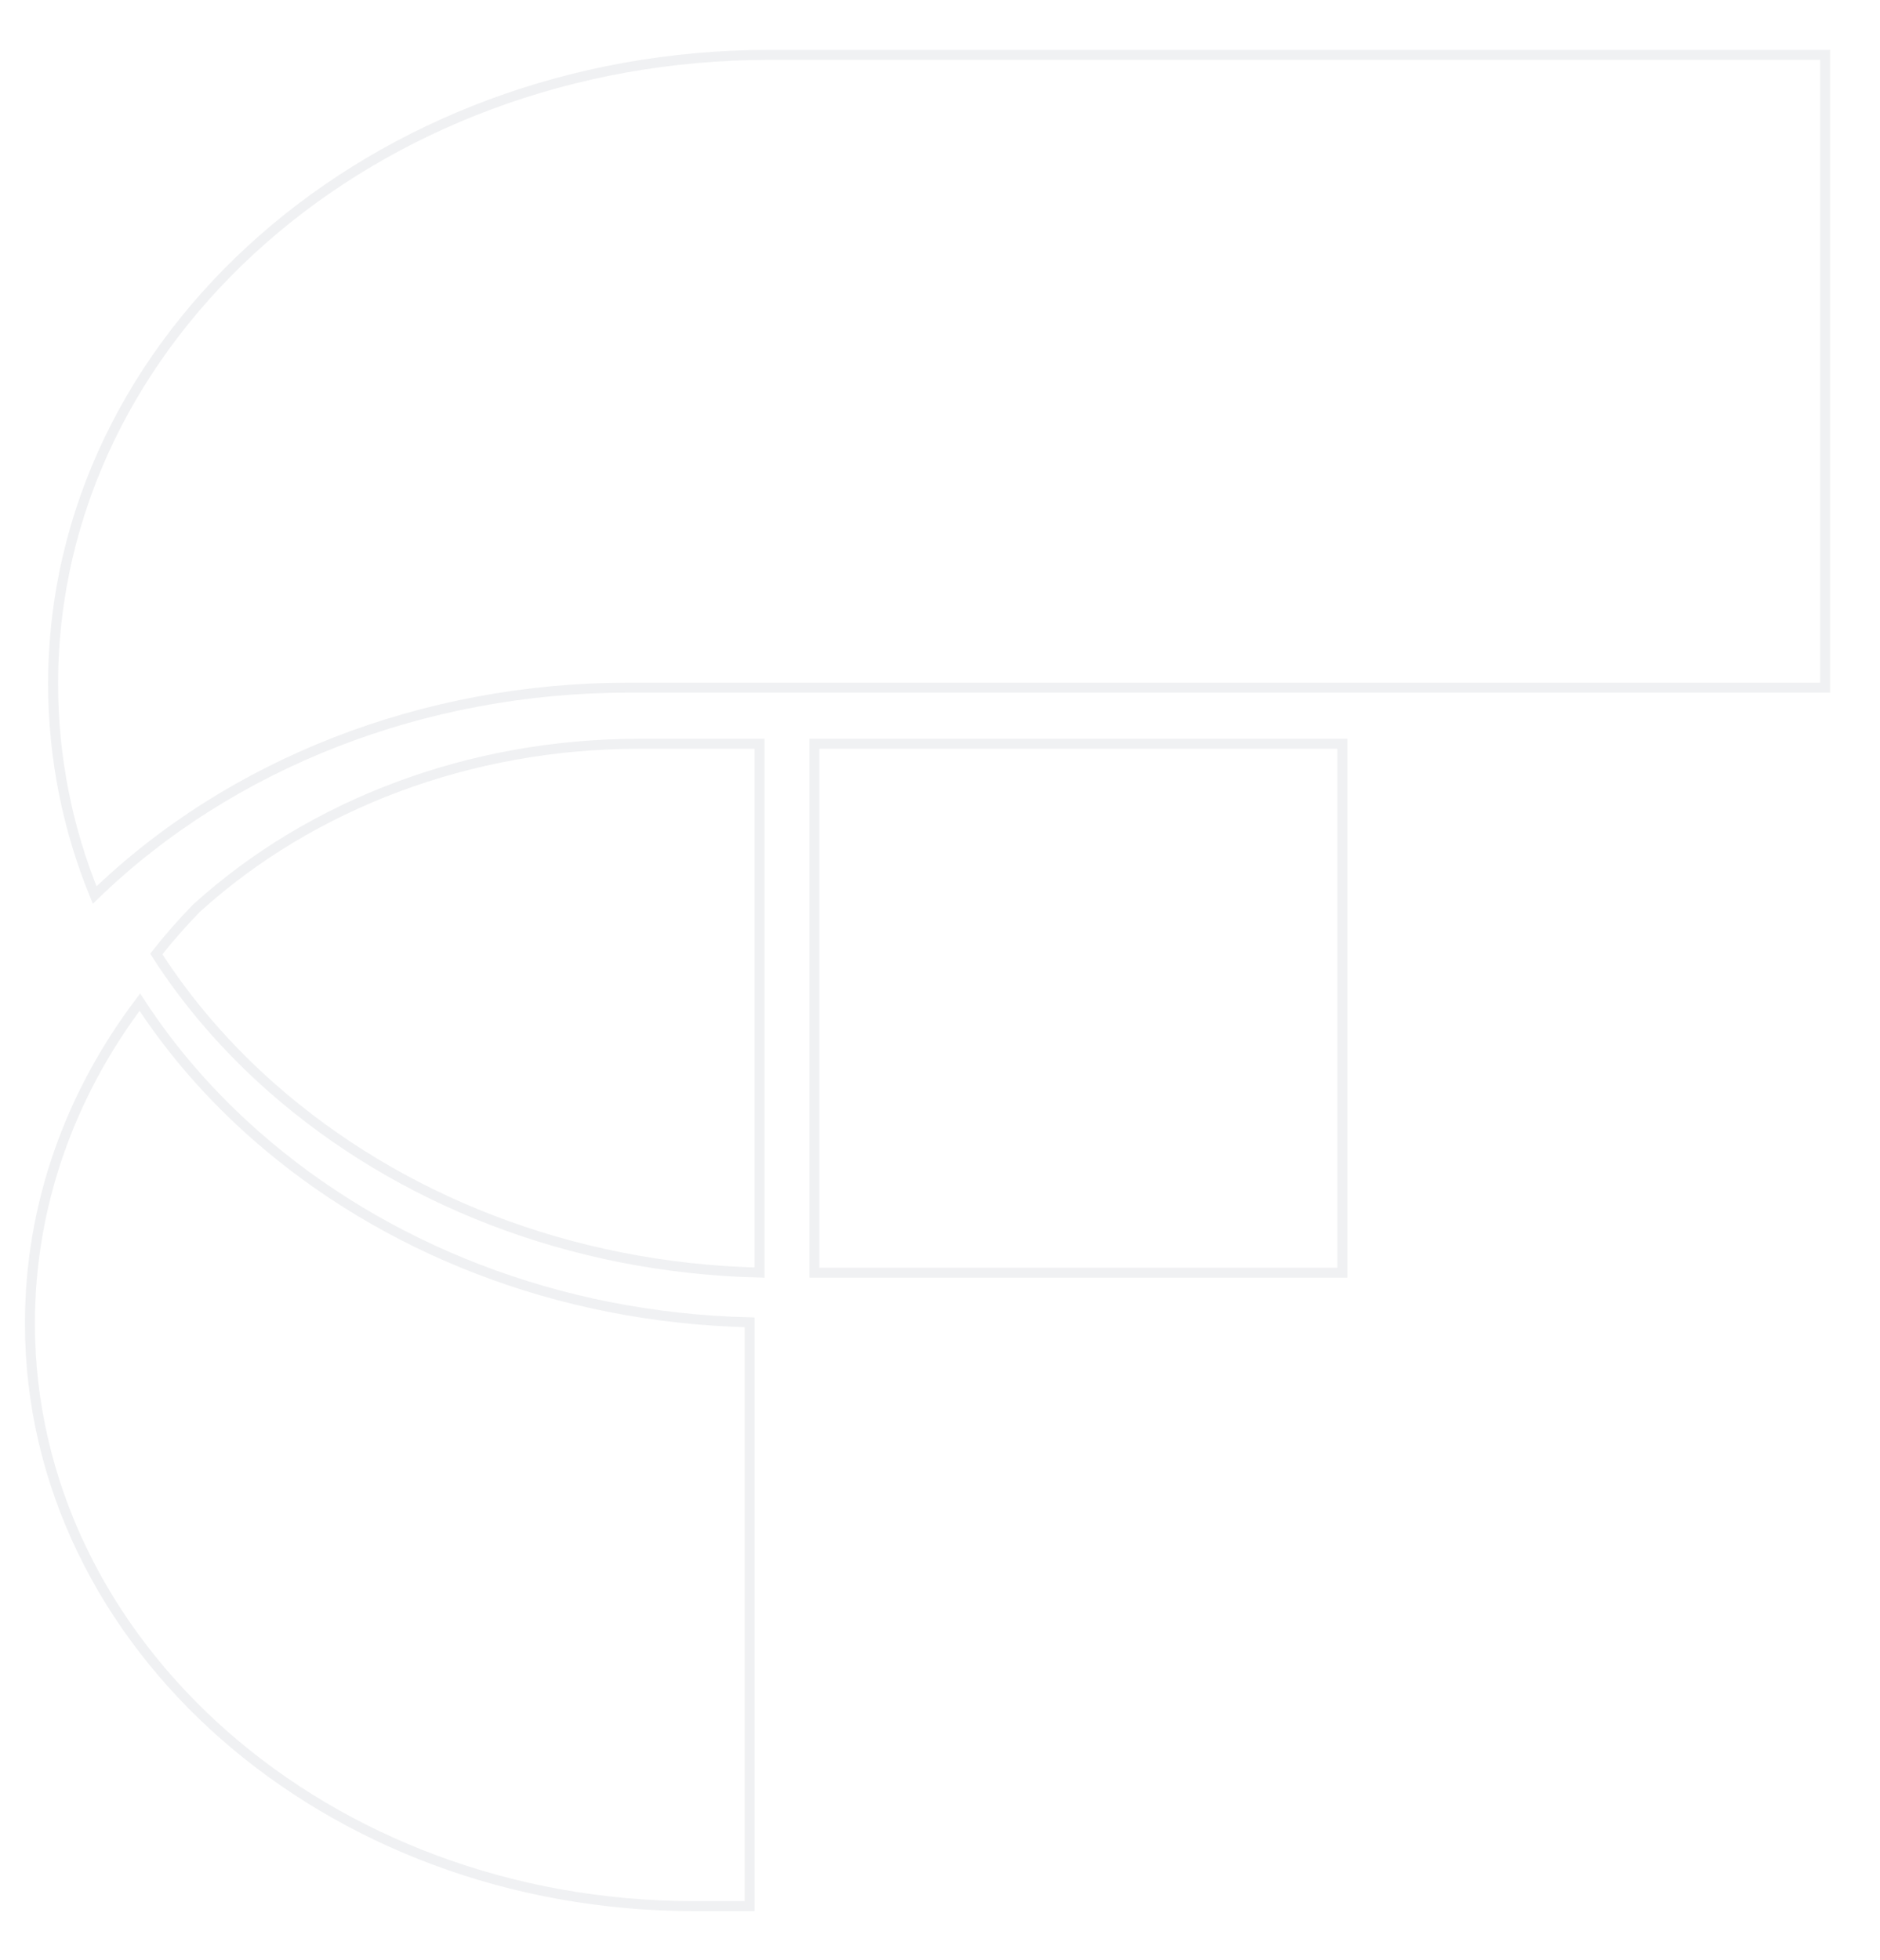 <svg xmlns="http://www.w3.org/2000/svg" width="377" height="393" viewBox="0 0 377 393" fill="none"><rect width="377" height="393" fill="white"></rect><g opacity="0.06"><path d="M51.365 227.733C76.876 250.142 111.703 264.214 150.318 265.129V382.183H139.201C102.366 382.183 69.068 369.09 44.953 347.912C20.846 326.732 6 297.539 6 265.357C6 241.572 14.093 219.422 28.046 200.935C34.448 210.79 42.302 219.771 51.365 227.733Z" stroke="#030F2F" stroke-width="2"></path><path d="M365.999 11V137.872H126.104C84.942 137.872 46.185 153.093 18.982 179.462C13.568 166.219 10.652 151.975 10.652 137.087C10.652 67.568 74.853 11 154.333 11H365.999Z" stroke="#030F2F" stroke-width="2"></path><path d="M152.317 149.13V255.156C114.176 254.242 79.822 240.339 54.684 218.258C45.569 210.251 37.705 201.203 31.34 191.279C33.807 188.13 36.502 185.077 39.375 182.12C39.391 182.106 39.408 182.093 39.424 182.078C39.454 182.052 39.482 182.026 39.507 182.002C62.56 161.128 94.41 149.13 128.099 149.13H152.317Z" stroke="#030F2F" stroke-width="2"></path><path d="M269.189 149.126V255.174H163.316V149.126H269.189Z" stroke="#030F2F" stroke-width="2"></path></g></svg>